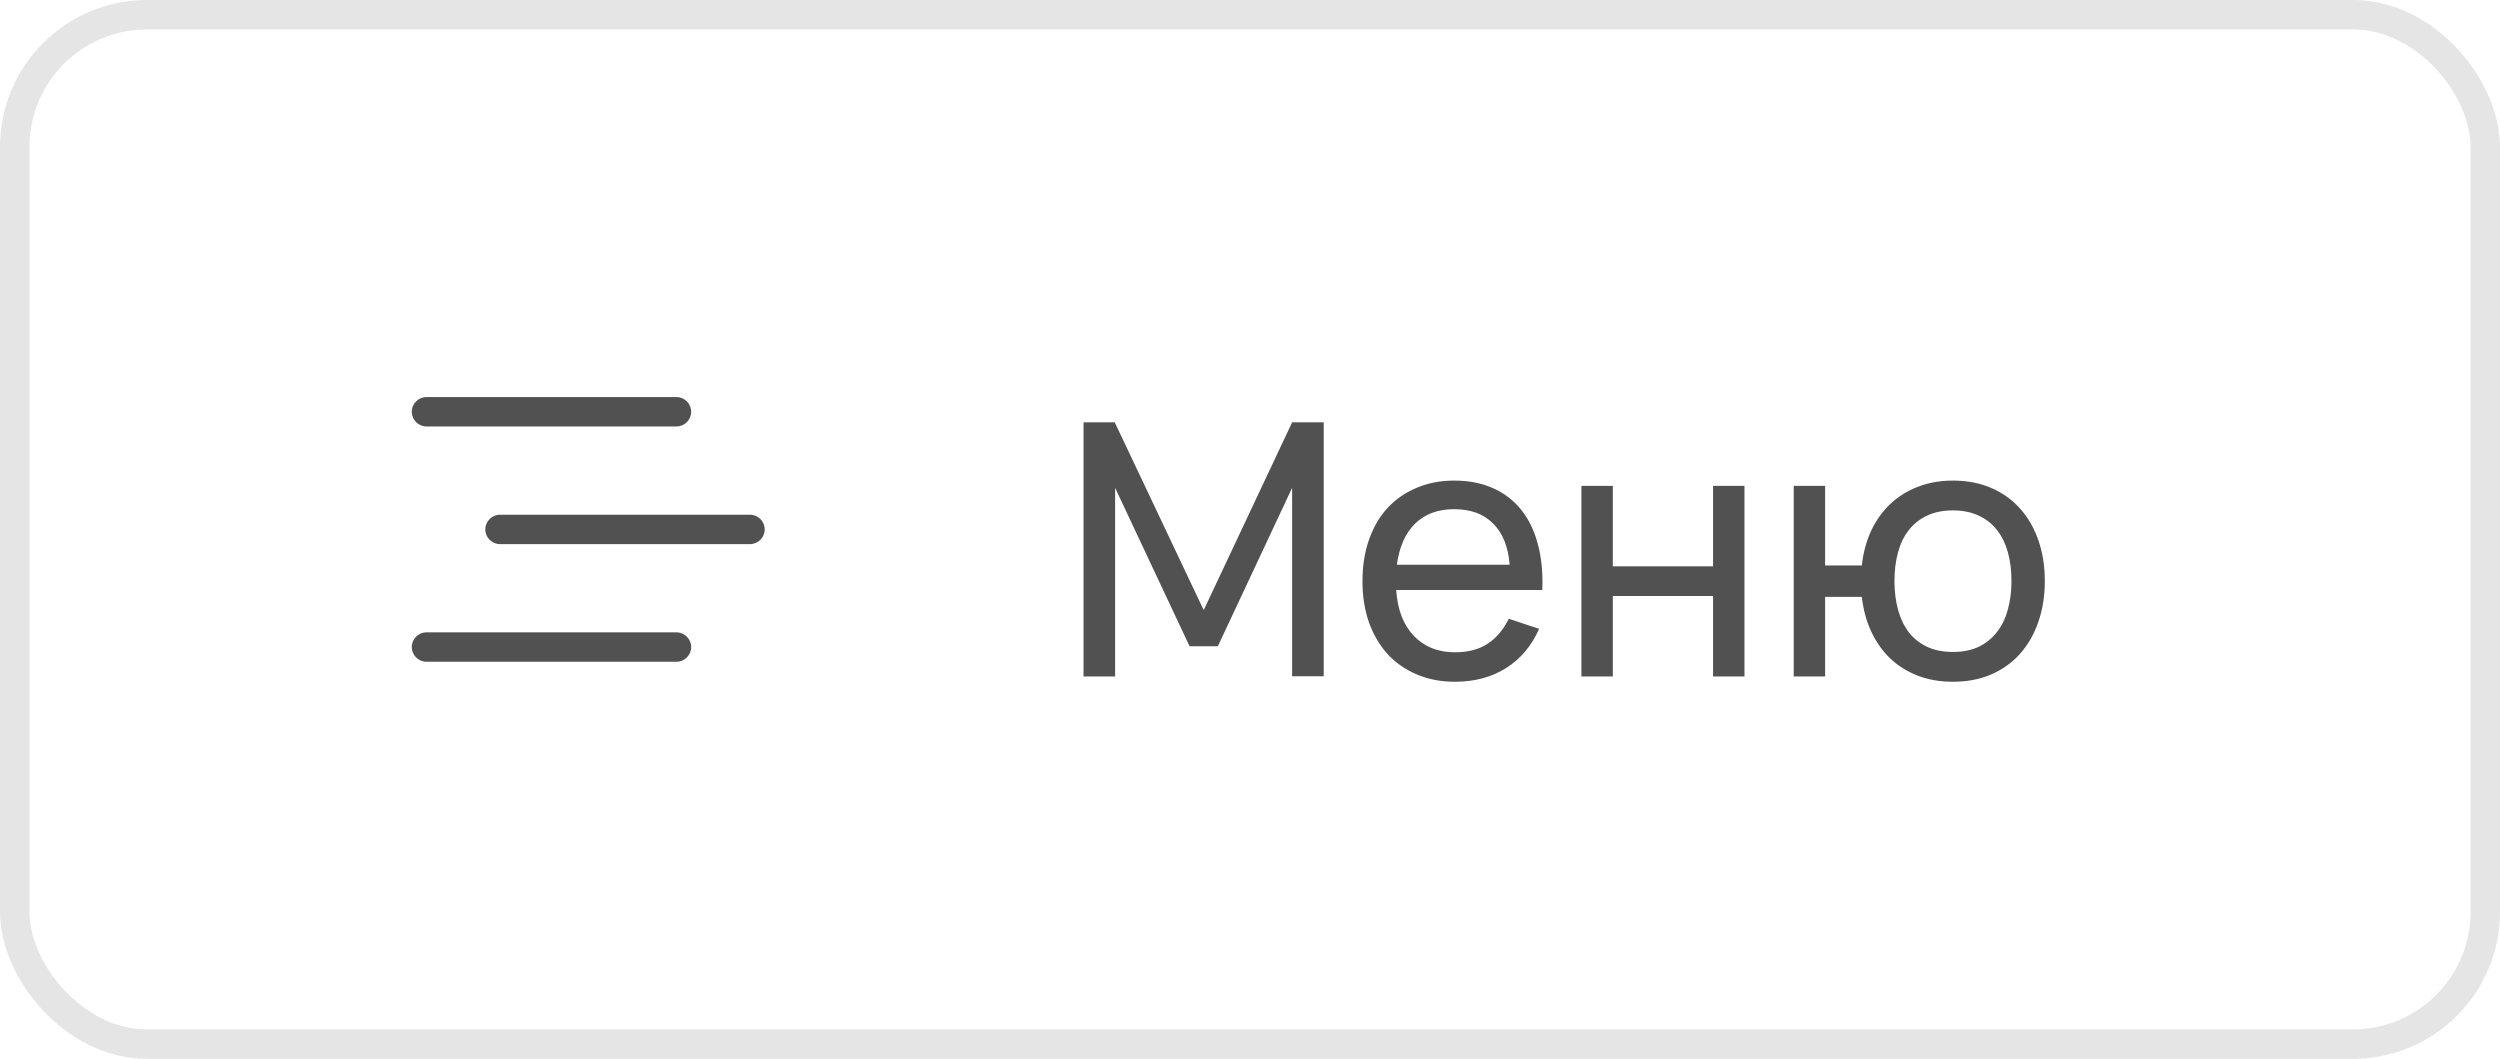 <?xml version="1.0" encoding="UTF-8"?> <svg xmlns="http://www.w3.org/2000/svg" width="85" height="36" viewBox="0 0 85 36" fill="none"><rect x="0.5" y="0.5" width="84" height="35" rx="4.5" stroke="#E5E5E5"></rect><g clip-path="url(#clip0_236_608)"><path d="M23 14.5H14.5C14.225 14.5 14 14.275 14 14C14 13.725 14.225 13.5 14.5 13.5H23C23.275 13.5 23.5 13.725 23.5 14C23.5 14.275 23.275 14.5 23 14.5ZM23.5 22C23.5 21.725 23.275 21.5 23 21.5H14.5C14.225 21.5 14 21.725 14 22C14 22.275 14.225 22.5 14.5 22.5H23C23.275 22.5 23.5 22.275 23.5 22ZM26 18C26 17.725 25.775 17.5 25.5 17.5H17C16.725 17.5 16.5 17.725 16.5 18C16.5 18.275 16.725 18.5 17 18.5H25.5C25.775 18.5 26 18.275 26 18Z" fill="#515151"></path></g><path d="M36.84 23V14.36H37.902L40.926 20.744L43.932 14.36H45.006V22.994H43.932V16.586L41.406 21.974H40.446L37.914 16.586V23H36.84ZM49.468 22.178C49.916 22.178 50.288 22.08 50.584 21.884C50.88 21.688 51.118 21.406 51.298 21.038L52.33 21.38C52.074 21.96 51.698 22.406 51.202 22.718C50.71 23.026 50.132 23.18 49.468 23.18C48.996 23.18 48.566 23.098 48.178 22.934C47.79 22.77 47.458 22.54 47.182 22.244C46.91 21.944 46.698 21.584 46.546 21.164C46.398 20.744 46.324 20.276 46.324 19.76C46.324 19.24 46.398 18.77 46.546 18.35C46.694 17.926 46.904 17.566 47.176 17.27C47.452 16.974 47.782 16.746 48.166 16.586C48.55 16.422 48.976 16.34 49.444 16.34C49.94 16.34 50.38 16.426 50.764 16.598C51.148 16.77 51.468 17.016 51.724 17.336C51.98 17.656 52.168 18.046 52.288 18.506C52.412 18.966 52.462 19.484 52.438 20.06H47.47C47.494 20.396 47.556 20.696 47.656 20.96C47.76 21.22 47.898 21.44 48.07 21.62C48.242 21.8 48.444 21.938 48.676 22.034C48.912 22.13 49.176 22.178 49.468 22.178ZM51.328 19.202C51.28 18.594 51.094 18.128 50.77 17.804C50.446 17.476 50.004 17.312 49.444 17.312C48.892 17.312 48.448 17.476 48.112 17.804C47.78 18.132 47.574 18.598 47.494 19.202H51.328ZM53.768 23V16.52H54.836V19.256H58.244V16.52H59.312V23H58.244V20.264H54.836V23H53.768ZM66.398 23.18C65.958 23.18 65.558 23.11 65.198 22.97C64.838 22.83 64.526 22.634 64.262 22.382C63.998 22.126 63.784 21.822 63.62 21.47C63.456 21.114 63.35 20.722 63.302 20.294H62.054V23H60.986V16.52H62.054V19.226H63.302C63.35 18.79 63.456 18.396 63.62 18.044C63.788 17.688 64.006 17.384 64.274 17.132C64.542 16.88 64.854 16.686 65.21 16.55C65.57 16.41 65.966 16.34 66.398 16.34C66.886 16.34 67.322 16.424 67.706 16.592C68.094 16.76 68.422 16.996 68.69 17.3C68.958 17.6 69.164 17.96 69.308 18.38C69.452 18.796 69.524 19.254 69.524 19.754C69.524 20.262 69.45 20.726 69.302 21.146C69.158 21.566 68.95 21.928 68.678 22.232C68.41 22.532 68.082 22.766 67.694 22.934C67.31 23.098 66.878 23.18 66.398 23.18ZM66.398 22.166C66.734 22.166 67.026 22.108 67.274 21.992C67.522 21.872 67.728 21.706 67.892 21.494C68.06 21.282 68.184 21.028 68.264 20.732C68.348 20.436 68.39 20.11 68.39 19.754C68.39 19.39 68.348 19.06 68.264 18.764C68.18 18.468 68.054 18.216 67.886 18.008C67.722 17.8 67.516 17.64 67.268 17.528C67.02 17.412 66.73 17.354 66.398 17.354C66.058 17.354 65.764 17.414 65.516 17.534C65.268 17.65 65.062 17.814 64.898 18.026C64.734 18.234 64.612 18.486 64.532 18.782C64.452 19.074 64.412 19.398 64.412 19.754C64.412 20.118 64.454 20.45 64.538 20.75C64.622 21.046 64.746 21.3 64.91 21.512C65.078 21.72 65.286 21.882 65.534 21.998C65.782 22.11 66.07 22.166 66.398 22.166Z" fill="#515151"></path><defs><clipPath id="clip0_236_608"><rect width="12" height="12" fill="white" transform="translate(14 12)"></rect></clipPath></defs></svg> 